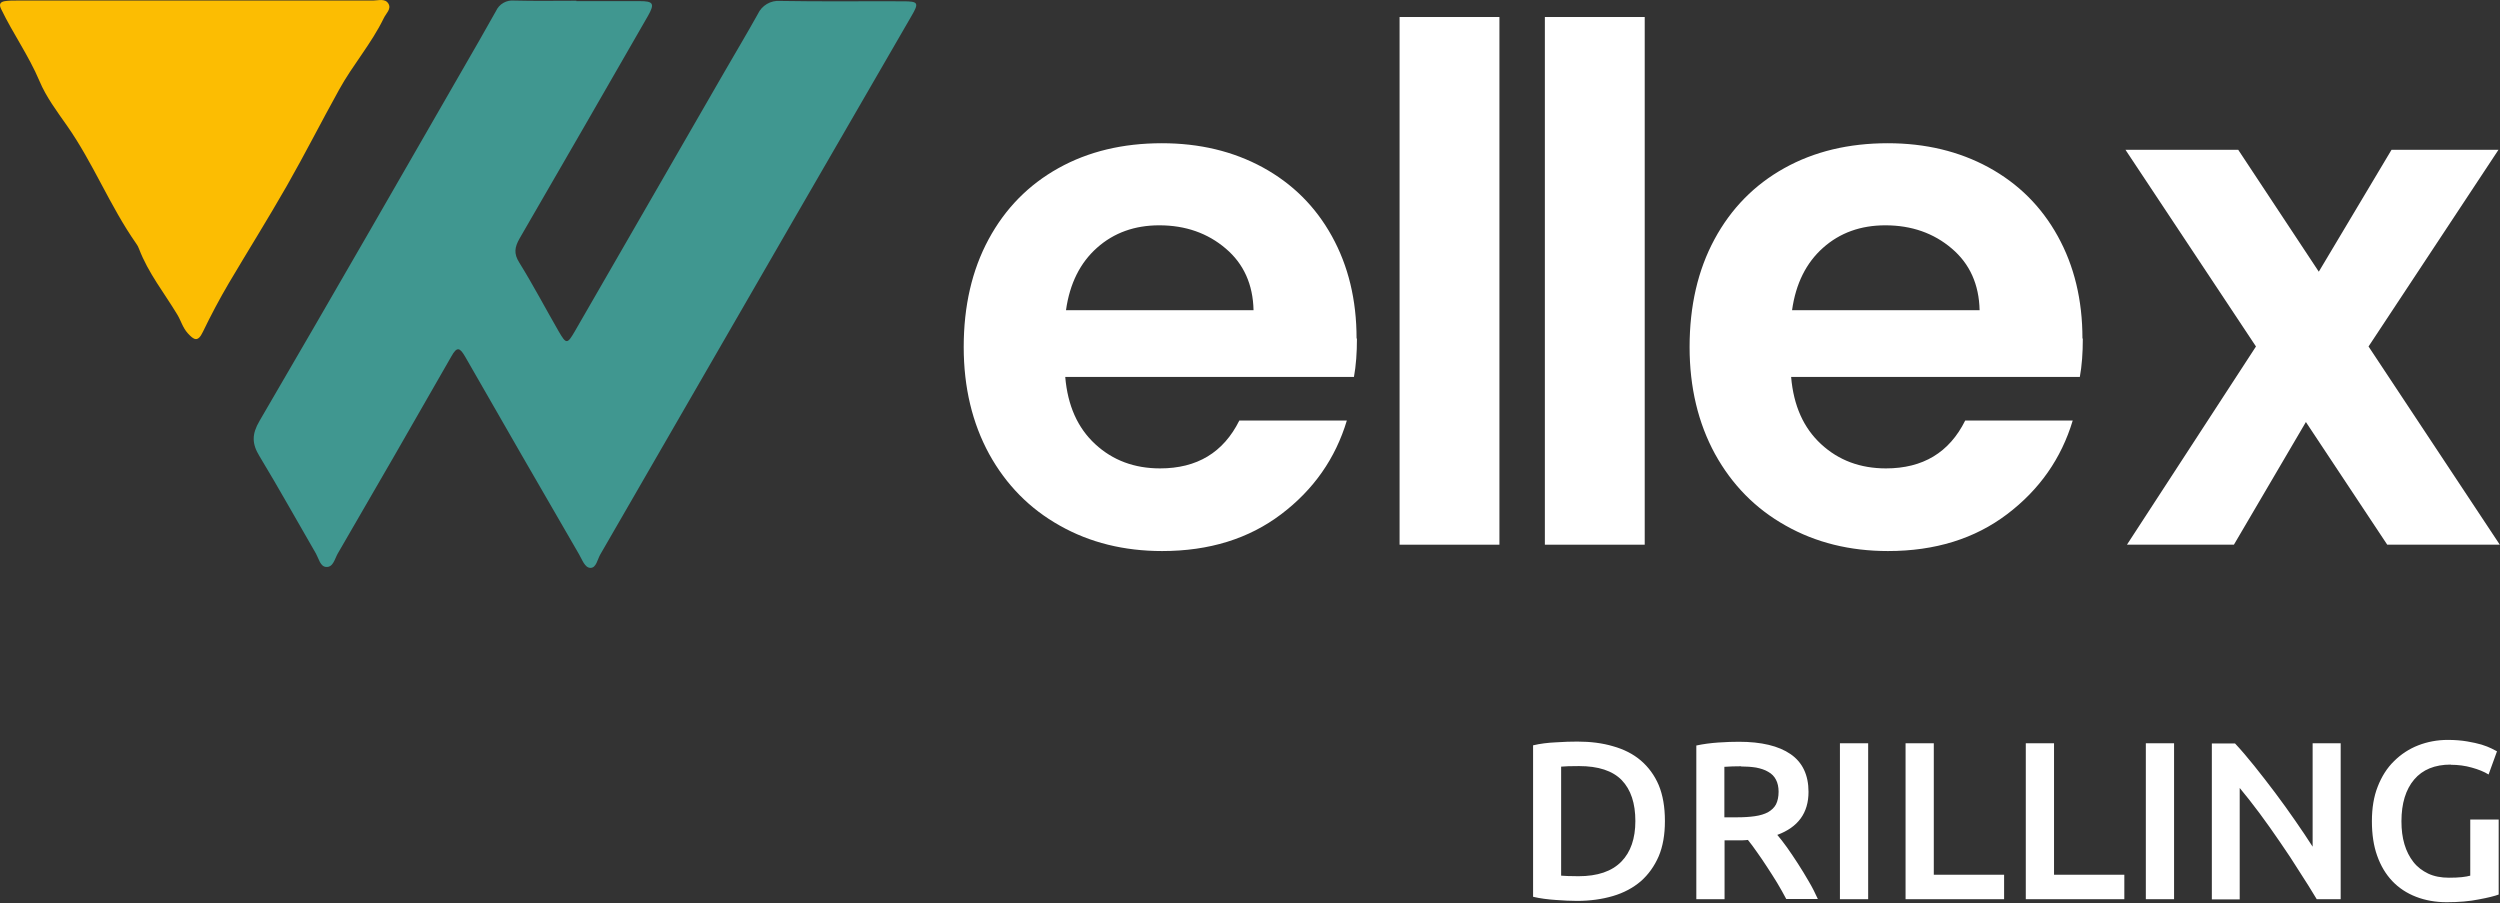 <?xml version="1.0" encoding="UTF-8" standalone="no"?>
<svg xmlns="http://www.w3.org/2000/svg" xmlns:xlink="http://www.w3.org/1999/xlink" xmlns:serif="http://www.serif.com/" width="100%" height="100%" viewBox="0 0 1337 483" version="1.1" xml:space="preserve" style="fill-rule:evenodd;clip-rule:evenodd;stroke-linejoin:round;stroke-miterlimit:2;">
    <rect x="0" y="0" width="1337" height="483" fill="#333333" stroke="none"/>
    <g transform="matrix(1,0,0,1,-531.407,-658.7)">
        <g>
            <g>
                <rect x="531.7" y="658.7" width="489.8" height="303.8" style="fill:white;fill-opacity:0;"></rect>
                <path d="M839.6,659.3L873.5,659.3C880.9,659.3 881.6,660.7 878,667.1C855.2,706.8 832.3,746.5 809.3,786.2C806.6,791 806.1,794.3 809.1,799.1C816.6,811.2 823.2,823.8 830.3,836.1C834.2,842.8 834.8,842.8 838.7,836.1C865.4,789.8 892.1,743.5 918.8,697.2C924.8,686.8 930.9,676.6 936.7,666.2C938.8,661.6 943.6,658.8 948.6,659.2C970.5,659.6 992.4,659.3 1014.4,659.4C1022.5,659.4 1023,660.2 1018.9,667.2L956.3,775.4L852.4,955.3C850.9,957.9 850.3,962.4 847.2,962.4C844.1,962.4 842.7,957.8 841,955C820.6,919.9 800.4,884.7 780.2,849.5C777.3,844.5 775.8,843.9 772.8,849.3C752.7,884.5 732.4,919.7 712,954.8C710.4,957.6 709.6,962.2 705.8,961.9C702.7,961.7 701.9,957.5 700.4,954.8C690.3,937.4 680.6,919.9 670.2,902.7C666.1,896 666,891 670.2,883.8C709.6,816.3 748.6,748.4 787.6,680.6C790.6,675.2 793.6,670 796.6,664.7C798.3,660.9 802.2,658.6 806.4,659C817.5,659.3 828.6,659.1 839.7,659.1L839.6,659.3Z" style="fill:rgb(64,151,144);fill-rule:nonzero;"></path>
                <path d="M540.2,659L730.9,659C733.7,659 737.3,657.7 739.1,660.6C740.9,663.5 737.8,665.9 736.6,668.5C730,682.1 720,693.5 712.8,706.6C703.3,723.7 694.5,741.1 684.8,758.1C674.8,775.6 664.1,792.7 653.8,810.1C648.8,818.6 644.2,827.3 639.9,836.2C637.2,841.9 635.1,840.5 631.8,836.9C629.1,833.9 628.2,830.2 626.2,826.9C619.2,815.3 610.7,804.7 605.8,791.9C605.4,790.8 604.9,789.8 604.2,788.9C590.2,768.9 581.3,746 567.3,726C561.9,718.3 556.1,710.6 552.5,702C546.8,688.5 538.3,676.6 532,663.5C530.7,660.9 531.6,659.7 534.1,659.3C536.1,659 538.1,659 540.2,659Z" style="fill:rgb(252,189,2);fill-rule:nonzero;"></path>
            </g>
            <path d="M1257.1,839.8C1257.1,847.4 1256.6,854.3 1255.5,860.3L1101.1,860.3C1102.4,875.6 1107.7,887.5 1117.1,896.2C1126.5,904.9 1138.1,909.2 1151.8,909.2C1171.6,909.2 1185.7,900.7 1194.2,883.6L1251.7,883.6C1245.6,903.9 1233.9,920.6 1216.6,933.7C1199.3,946.8 1178.1,953.4 1152.9,953.4C1132.6,953.4 1114.3,948.9 1098.2,939.8C1082.1,930.8 1069.5,918 1060.4,901.5C1051.4,885 1046.8,865.9 1046.8,844.3C1046.8,822.4 1051.2,803.2 1060.1,786.7C1069,770.2 1081.5,757.5 1097.5,748.6C1113.5,739.7 1131.9,735.3 1152.8,735.3C1172.9,735.3 1190.9,739.6 1206.7,748.2C1222.6,756.9 1234.9,769.1 1243.7,785C1252.5,800.9 1256.9,819.1 1256.9,839.7L1257.1,839.8ZM1101.5,824.6L1201.8,824.6C1201.5,810.9 1196.6,799.8 1186.9,791.6C1177.3,783.4 1165.4,779.2 1151.4,779.2C1138.2,779.2 1127.1,783.2 1118.1,791.2C1109.1,799.2 1103.5,810.3 1101.5,824.6Z" style="fill:white;fill-rule:nonzero;"></path>
            <rect x="1279.9" y="667.8" width="53.4" height="282.2" style="fill:white;fill-rule:nonzero;"></rect>
            <rect x="1357.6" y="667.8" width="53.4" height="282.2" style="fill:white;fill-rule:nonzero;"></rect>
            <path d="M1645.3,839.8C1645.3,847.4 1644.8,854.3 1643.7,860.3L1489.3,860.3C1490.6,875.6 1495.9,887.5 1505.3,896.2C1514.7,904.9 1526.3,909.2 1540,909.2C1559.8,909.2 1573.9,900.7 1582.4,883.6L1639.9,883.6C1633.8,903.9 1622.1,920.6 1604.8,933.7C1587.5,946.8 1566.3,953.4 1541.1,953.4C1520.8,953.4 1502.5,948.9 1486.4,939.8C1470.3,930.8 1457.7,918 1448.6,901.5C1439.6,885 1435,865.9 1435,844.3C1435,822.4 1439.4,803.2 1448.3,786.7C1457.2,770.2 1469.7,757.5 1485.7,748.6C1501.7,739.7 1520.1,735.3 1541,735.3C1561.1,735.3 1579.1,739.6 1594.9,748.2C1610.8,756.9 1623.1,769.1 1631.9,785C1640.7,800.9 1645.1,819.1 1645.1,839.7L1645.3,839.8ZM1489.8,824.6L1590.1,824.6C1589.8,810.9 1584.9,799.8 1575.2,791.6C1565.6,783.4 1553.7,779.2 1539.7,779.2C1526.5,779.2 1515.4,783.2 1506.4,791.2C1497.4,799.2 1491.8,810.3 1489.8,824.6Z" style="fill:white;fill-rule:nonzero;"></path>
            <path d="M1868.3,950L1808.1,950L1764.6,884.4L1726.1,950L1668.9,950L1737.9,844L1668.1,738.8L1728.4,738.8L1771.5,804L1810.4,738.8L1867.6,738.8L1798.1,844L1868.3,950Z" style="fill:white;fill-rule:nonzero;"></path>
            <path d="M1366.3,1068.7L1366.3,1127C1367.2,1127 1368.3,1127.1 1369.8,1127.2C1371.2,1127.2 1373.1,1127.3 1375.6,1127.3C1385.8,1127.3 1393.4,1124.7 1398.5,1119.5C1403.5,1114.4 1406,1107.1 1406,1097.8C1406,1088.3 1403.6,1081 1398.7,1075.9C1393.8,1070.9 1386.2,1068.4 1375.9,1068.4C1371.4,1068.4 1368.2,1068.5 1366.3,1068.7ZM1421.8,1097.9C1421.8,1105.1 1420.7,1111.4 1418.5,1116.6C1416.2,1121.9 1413,1126.4 1408.9,1130C1404.8,1133.5 1399.8,1136.2 1394,1137.9C1388.2,1139.6 1381.8,1140.5 1374.8,1140.5C1371.4,1140.5 1367.6,1140.3 1363.4,1140C1359.1,1139.7 1355.1,1139.2 1351.3,1138.3L1351.3,1057.3C1355.1,1056.4 1359.2,1055.9 1363.5,1055.7C1367.8,1055.4 1371.7,1055.3 1375,1055.3C1382,1055.3 1388.4,1056.1 1394.1,1057.8C1399.8,1059.4 1404.8,1061.9 1408.9,1065.4C1413,1068.9 1416.3,1073.4 1418.5,1078.6C1420.7,1083.9 1421.8,1090.3 1421.8,1097.7L1421.8,1097.9ZM1461.4,1055.4C1473.4,1055.4 1482.6,1057.6 1489,1062C1495.4,1066.4 1498.6,1073.2 1498.6,1082.2C1498.6,1093.5 1493,1101.1 1481.9,1105.2C1483.4,1107 1485.2,1109.2 1487.1,1111.9C1489,1114.6 1490.9,1117.4 1492.9,1120.5C1494.9,1123.6 1496.8,1126.7 1498.7,1130C1500.6,1133.2 1502.2,1136.4 1503.6,1139.5L1486.7,1139.5C1485.2,1136.6 1483.5,1133.7 1481.8,1130.8C1480,1127.9 1478.2,1125 1476.4,1122.3C1474.6,1119.5 1472.8,1116.9 1471.1,1114.5C1469.4,1112 1467.7,1109.8 1466.2,1107.9C1465.1,1108 1464.1,1108.1 1463.3,1108.1L1453.7,1108.1L1453.7,1139.6L1438.6,1139.6L1438.6,1057.4C1442.3,1056.6 1446.2,1056.1 1450.3,1055.8C1454.5,1055.5 1458.3,1055.4 1461.5,1055.4L1461.4,1055.4ZM1462.5,1068.5C1459.3,1068.5 1456.3,1068.6 1453.6,1068.8L1453.6,1095.8L1460.2,1095.8C1463.9,1095.8 1467.1,1095.6 1469.9,1095.2C1472.7,1094.8 1475,1094.1 1476.9,1093.1C1478.8,1092 1480.3,1090.6 1481.2,1088.9C1482.1,1087.1 1482.6,1084.8 1482.6,1082.1C1482.6,1079.6 1482.1,1077.4 1481.2,1075.7C1480.3,1073.9 1478.9,1072.5 1477.1,1071.5C1475.3,1070.4 1473.1,1069.7 1470.6,1069.2C1468.1,1068.8 1465.4,1068.6 1462.5,1068.6L1462.5,1068.5ZM1515.4,1139.6L1515.4,1056.2L1530.5,1056.2L1530.5,1139.6L1515.4,1139.6ZM1565.6,1126.5L1603.2,1126.5L1603.2,1139.6L1550.5,1139.6L1550.5,1056.2L1565.6,1056.2L1565.6,1126.5ZM1629.9,1126.5L1667.5,1126.5L1667.5,1139.6L1614.8,1139.6L1614.8,1056.2L1629.9,1056.2L1629.9,1126.5ZM1679,1139.6L1679,1056.2L1694.1,1056.2L1694.1,1139.6L1679,1139.6ZM1783.2,1139.6L1770.4,1139.6C1767.7,1135.1 1764.6,1130.1 1761.2,1124.9C1757.9,1119.6 1754.4,1114.3 1750.8,1109.1C1747.2,1103.8 1743.5,1098.6 1739.8,1093.6C1736.1,1088.6 1732.5,1084.1 1729.2,1080.1L1729.2,1139.7L1714.3,1139.7L1714.3,1056.3L1726.7,1056.3C1729.9,1059.7 1733.3,1063.7 1737,1068.3C1740.7,1072.9 1744.4,1077.7 1748.1,1082.6C1751.8,1087.6 1755.5,1092.6 1758.9,1097.6C1762.4,1102.6 1765.5,1107.3 1768.2,1111.5L1768.2,1056.2L1783.2,1056.2L1783.2,1139.6ZM1842.1,1067.6C1833.5,1067.6 1827,1070.3 1822.5,1075.6C1818,1080.9 1815.7,1088.4 1815.7,1097.9C1815.7,1102.4 1816.2,1106.5 1817.3,1110.2C1818.4,1113.9 1820,1117 1822.1,1119.7C1824.2,1122.4 1826.9,1124.4 1830,1125.9C1833.2,1127.4 1836.9,1128.1 1841.1,1128.1C1843.8,1128.1 1846.1,1128 1848,1127.8C1849.9,1127.6 1851.4,1127.3 1852.5,1127L1852.5,1097L1867.7,1097L1867.7,1137.1C1865.6,1137.9 1862,1138.8 1857.1,1139.7C1852.2,1140.7 1846.4,1141.2 1839.9,1141.2C1833.9,1141.2 1828.4,1140.2 1823.5,1138.3C1818.6,1136.4 1814.3,1133.6 1810.8,1129.9C1807.3,1126.2 1804.6,1121.7 1802.7,1116.3C1800.8,1111 1799.9,1104.8 1799.9,1097.9C1799.9,1090.9 1800.9,1084.7 1803,1079.4C1805.1,1074 1808,1069.4 1811.7,1065.8C1815.4,1062.1 1819.8,1059.2 1824.7,1057.3C1829.6,1055.4 1834.9,1054.4 1840.5,1054.4C1844.4,1054.4 1847.8,1054.7 1850.8,1055.2C1853.8,1055.7 1856.4,1056.3 1858.5,1056.9C1860.7,1057.6 1862.5,1058.3 1863.9,1059C1865.3,1059.7 1866.3,1060.2 1866.8,1060.5L1862.3,1072.9C1859.9,1071.4 1856.9,1070.2 1853.3,1069.2C1849.8,1068.2 1846,1067.7 1842.1,1067.7L1842.1,1067.6Z" style="fill:white;fill-rule:nonzero;"></path>
        </g>
    </g>
</svg>
